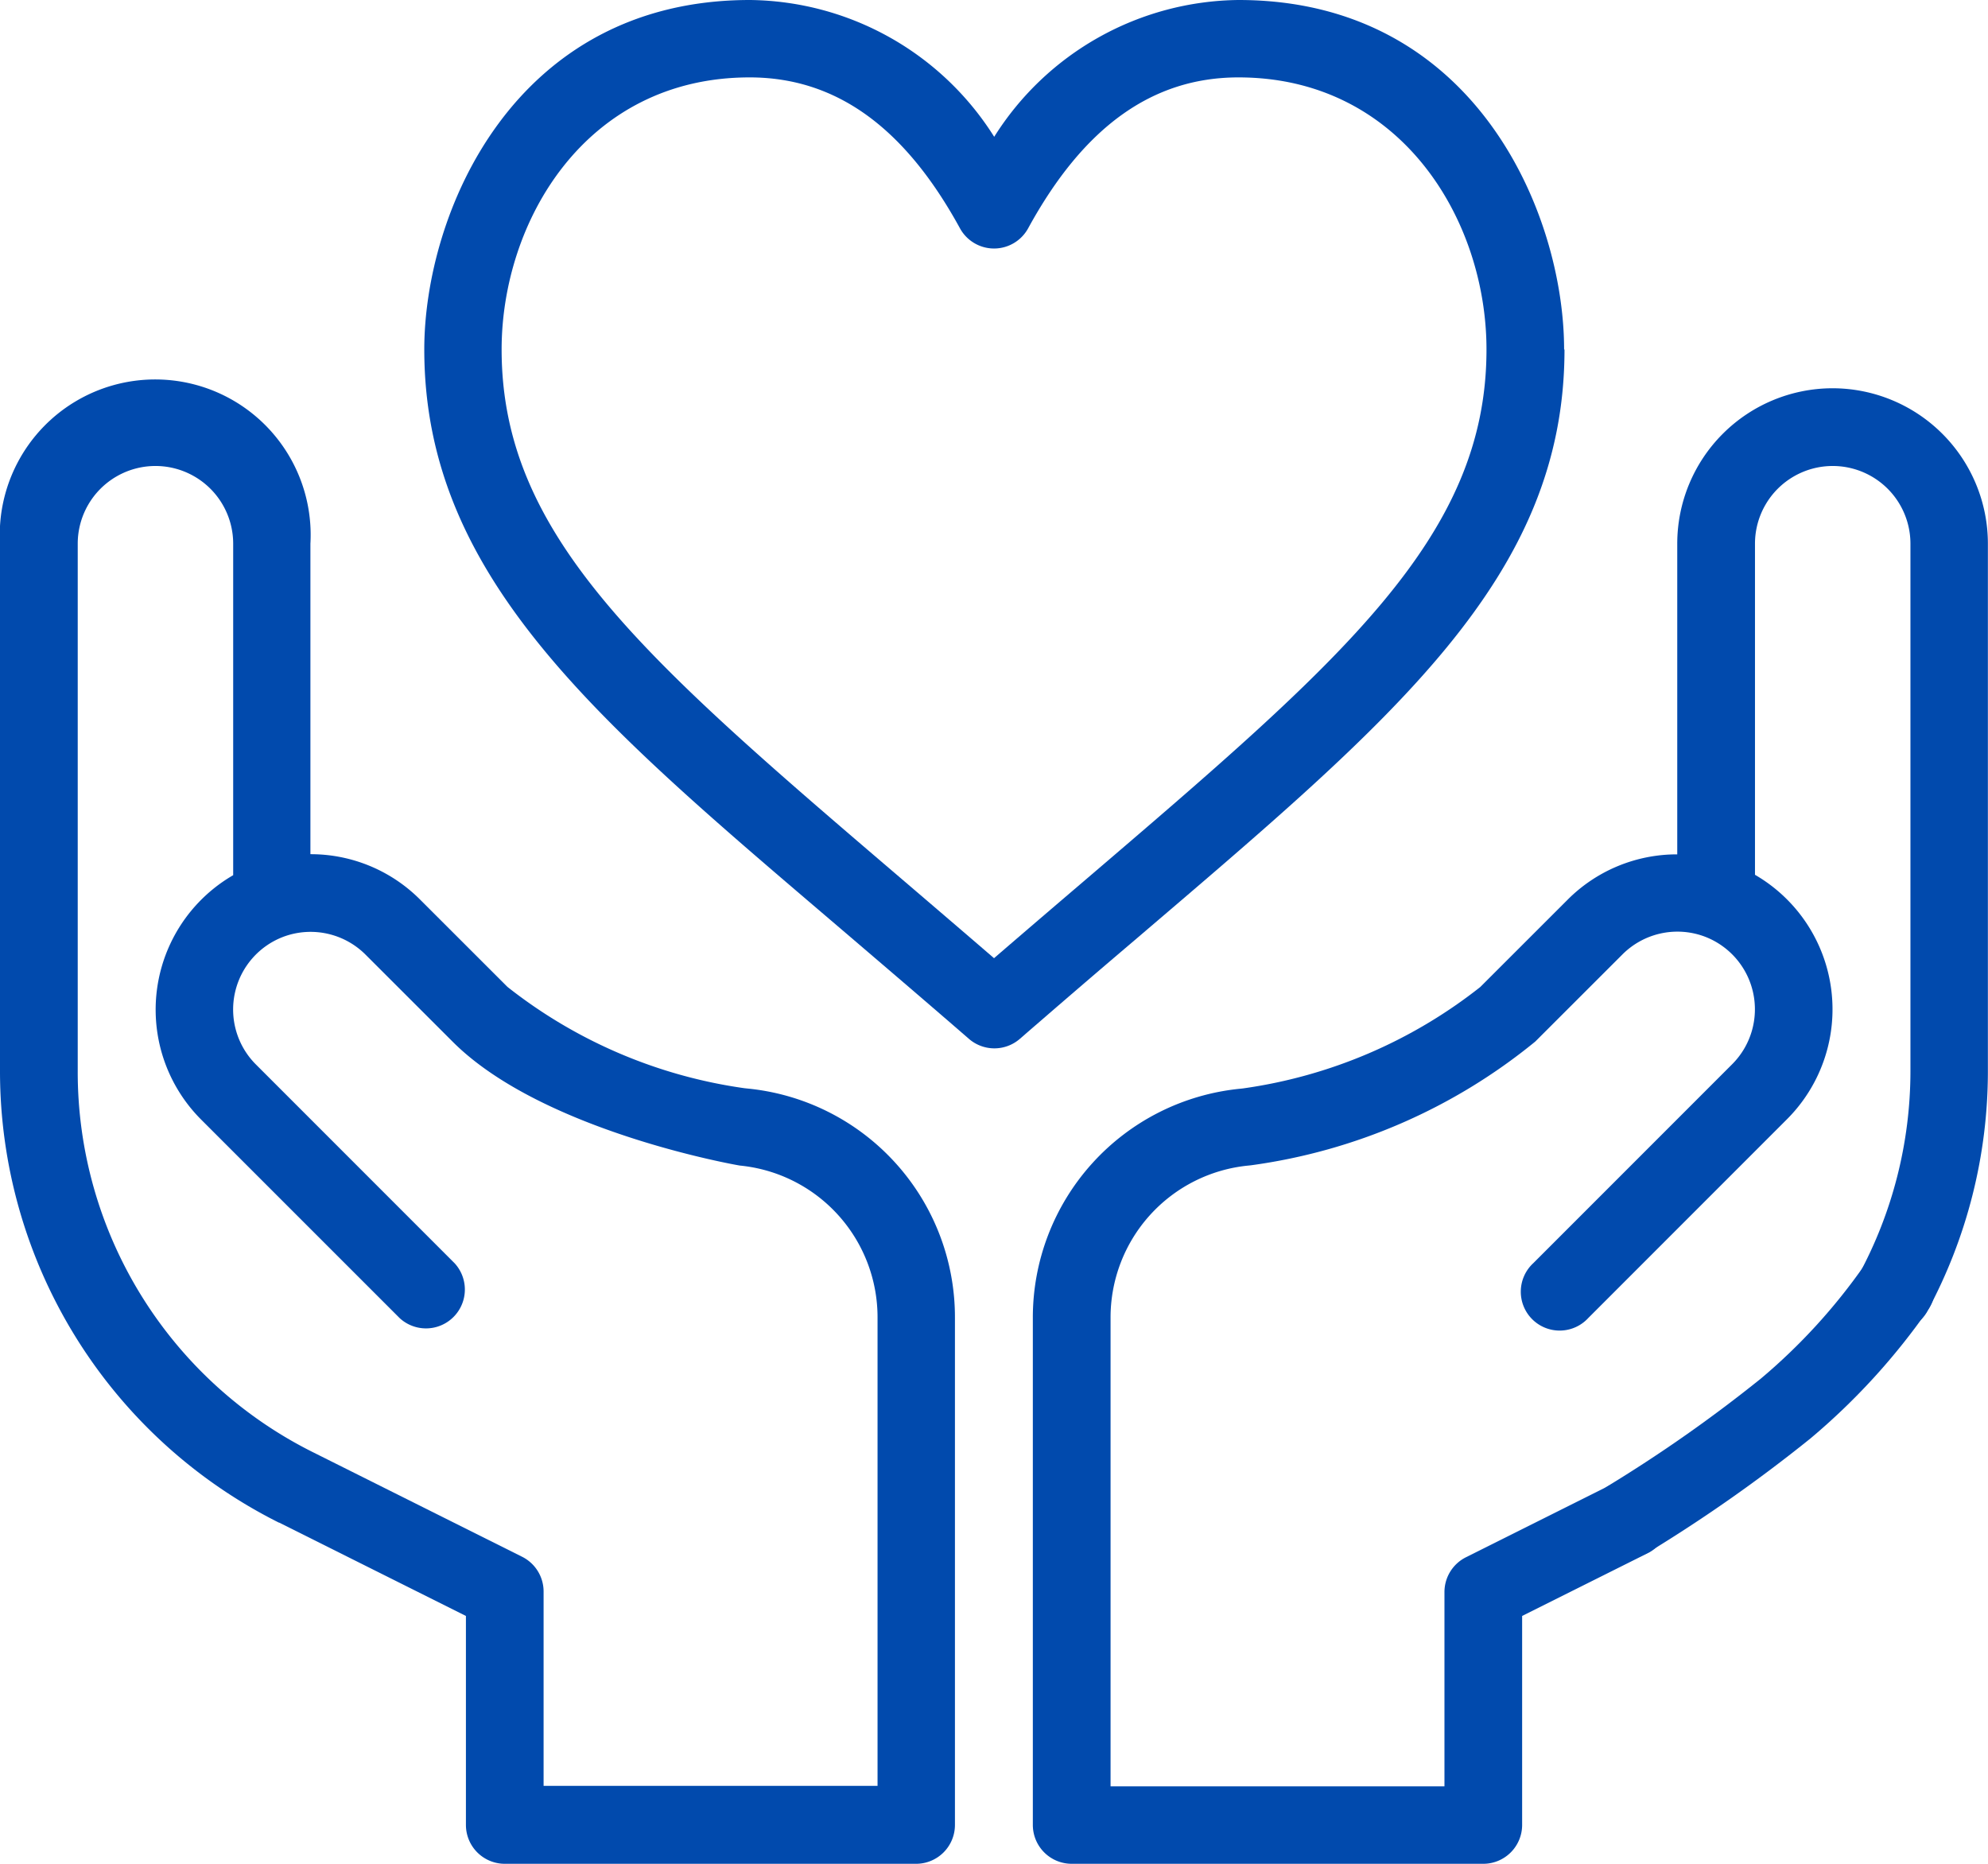 <?xml version="1.0" encoding="UTF-8"?> <svg xmlns="http://www.w3.org/2000/svg" width="35.807" height="33.569" viewBox="0 0 35.807 33.569"> <g id="love" transform="translate(0 -16)"> <path id="Контур_217" data-name="Контур 217" d="M129.716,22.294c0-2.433-1.592-6.294-5.865-6.294a5.264,5.264,0,0,0-4.4,2.464,5.264,5.264,0,0,0-4.4-2.464c-4.273,0-5.865,3.861-5.865,6.294,0,4.2,3.274,6.82,7.748,10.645.657.562,1.337,1.143,2.062,1.772a.7.7,0,0,0,.917,0c.725-.629,1.4-1.21,2.062-1.772,4.683-4,7.748-6.538,7.748-10.645ZM119.448,33.258c-.559-.482-1.092-.938-1.611-1.382-4.68-4-7.258-6.206-7.258-9.582,0-2.29,1.5-4.9,4.467-4.9,1.549,0,2.789.89,3.789,2.719a.7.7,0,0,0,1.227,0c1-1.83,2.24-2.719,3.789-2.719,2.927,0,4.467,2.567,4.467,4.9,0,3.376-2.578,5.58-7.258,9.582C120.54,32.32,120.007,32.776,119.448,33.258Z" transform="translate(-101.544)" fill="#014aad"></path> <path id="Контур_218" data-name="Контур 218" d="M5.025,136.429l3.367,1.683v3.764a.7.7,0,0,0,.7.7H16.5a.7.7,0,0,0,.7-.7v-9.13a4.139,4.139,0,0,0-3.733-4.133l-.057-.006a8.887,8.887,0,0,1-4.27-1.825l-1.571-1.57a2.779,2.779,0,0,0-1.978-.82V118.8A2.8,2.8,0,1,0,0,118.8v9.5a9.092,9.092,0,0,0,5.025,8.132ZM1.4,118.8a1.4,1.4,0,1,1,2.8,0v5.97a2.8,2.8,0,0,0-.579,4.4L7.2,132.749a.7.7,0,0,0,.989-.989l-3.581-3.582a1.4,1.4,0,0,1,.522-2.308h0a1.4,1.4,0,0,1,1.454.331l1.571,1.57C9.776,129.392,13.319,130,13.326,130a2.746,2.746,0,0,1,2.48,2.741v8.431H9.791v-3.5a.7.7,0,0,0-.387-.626l-3.753-1.876A7.652,7.652,0,0,1,1.4,128.3Z" transform="translate(0 -93.007)" fill="#014aad"></path> <path id="Контур_219" data-name="Контур 219" d="M280.407,116a2.8,2.8,0,0,0-2.8,2.8v5.595a2.778,2.778,0,0,0-1.978.82l-1.571,1.57a8.888,8.888,0,0,1-4.275,1.826l-.046.005A4.141,4.141,0,0,0,266,132.746v9.13a.7.7,0,0,0,.7.7h7.413a.7.7,0,0,0,.7-.7v-3.764l2.289-1.144a.7.7,0,0,0-.625-1.251l-2.676,1.338a.7.7,0,0,0-.387.626v3.5H267.4v-8.431A2.748,2.748,0,0,1,269.884,130l.046-.005a10.274,10.274,0,0,0,5.119-2.228l1.571-1.57a1.4,1.4,0,0,1,1.454-.331h0a1.4,1.4,0,0,1,.523,2.308l-3.581,3.582a.7.7,0,1,0,.989.989l3.581-3.582a2.8,2.8,0,0,0-.579-4.4V118.8a1.4,1.4,0,1,1,2.8,0v9.5a7.714,7.714,0,0,1-.934,3.674.7.7,0,0,0,1.229.668,9.116,9.116,0,0,0,1.1-4.342v-9.5a2.8,2.8,0,0,0-2.8-2.8Z" transform="translate(-247.397 -93.007)" fill="#014aad"></path> <path id="Контур_327" data-name="Контур 327" d="M33.578,39.5a11.248,11.248,0,0,1-1.988,2.175,26.575,26.575,0,0,1-2.833,1.991" transform="translate(0.575 -0.308)" fill="none" stroke="#014aad" stroke-linecap="round" stroke-width="1.4"></path> </g> </svg> 